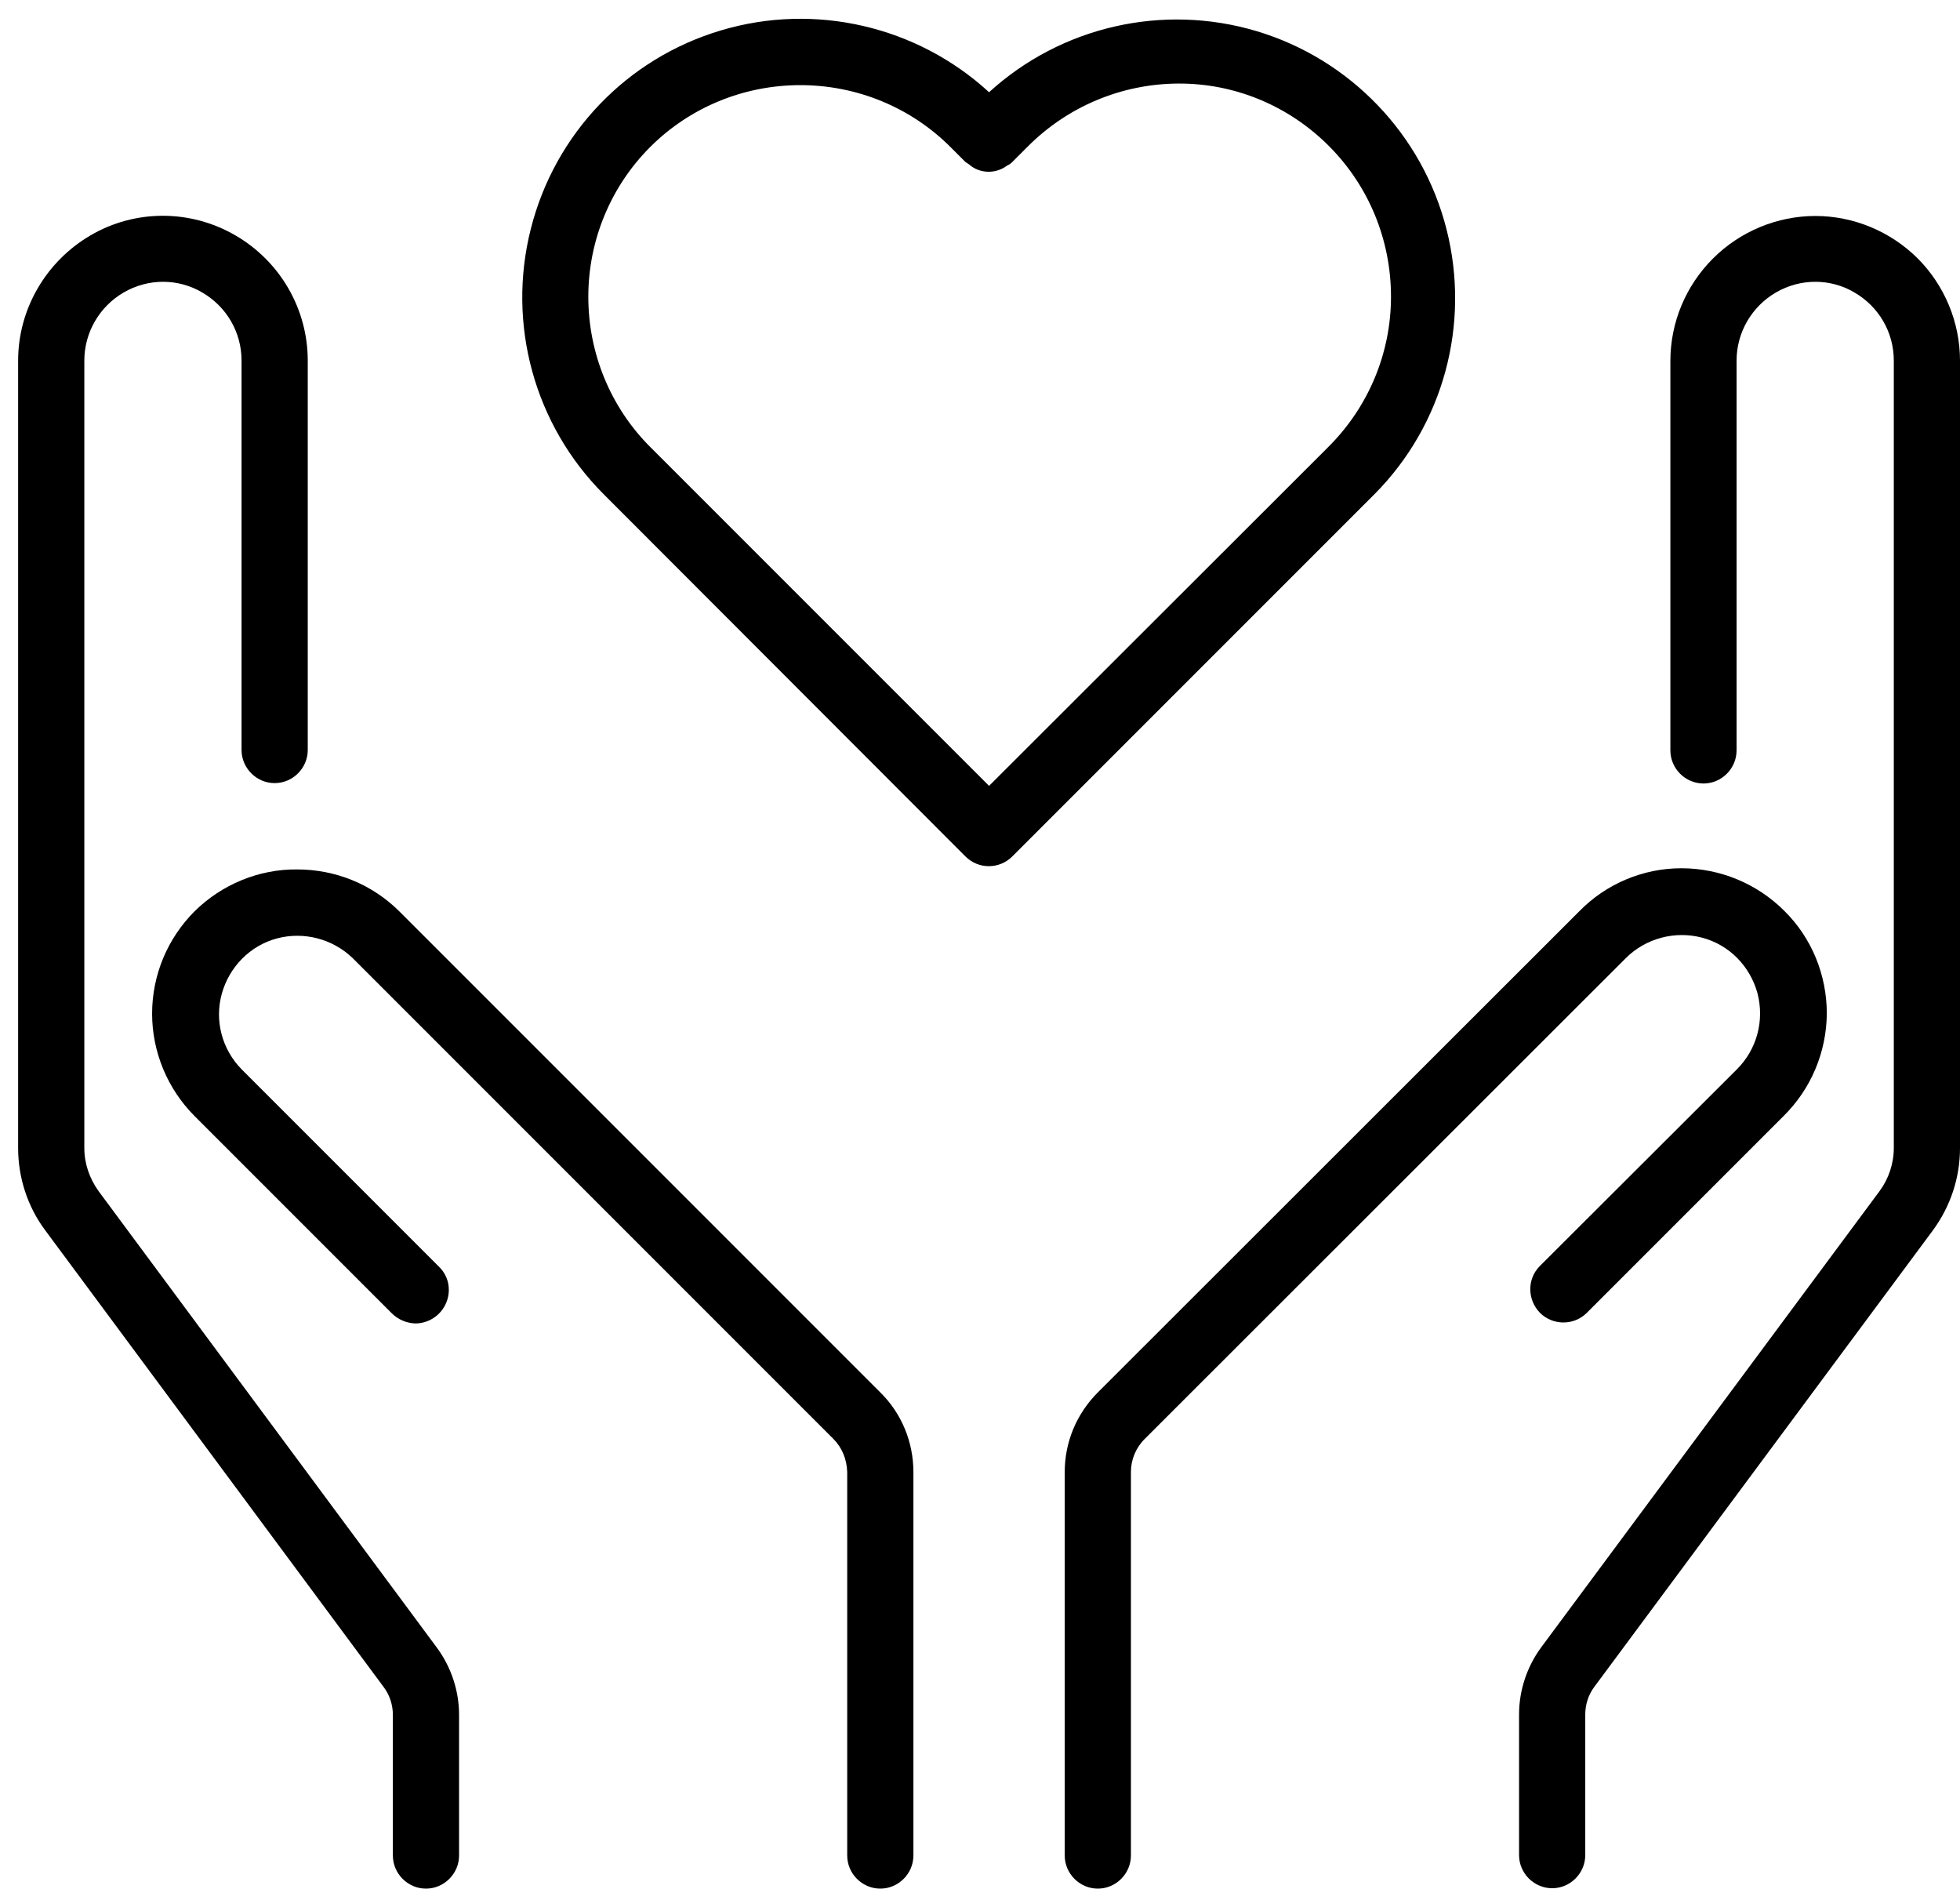 <?xml version="1.0" encoding="UTF-8"?>
<!-- Generator: Adobe Illustrator 24.2.0, SVG Export Plug-In . SVG Version: 6.00 Build 0)  -->
<svg xmlns="http://www.w3.org/2000/svg" xmlns:xlink="http://www.w3.org/1999/xlink" version="1.1" id="图层_1" x="0px" y="0px" viewBox="0 0 497.4 479.2" style="enable-background:new 0 0 497.4 479.2;" xml:space="preserve">
<g>
	<path d="M245,217.3c3.3,3.3,8.6,3.3,11.9,0l91.9-91.9c17.5-17.6,24.4-43.1,18.3-67.2C361,34.1,342.6,15,318.9,7.9   c-23.8-7.1-49.6-1.2-67.9,15.5C232.7,6.6,206.8,0.6,183,7.7c-23.9,7.1-42.2,26.2-48.3,50.4c-6.1,24.1,0.9,49.7,18.5,67.3L245,217.3   z M165,37.3c10.1-10.1,23.8-15.7,38.1-15.7c14.3,0,28,5.6,38.1,15.7l3.8,3.8h0c0.3,0.2,0.6,0.4,0.9,0.6c2.7,2.4,6.8,2.5,9.7,0.3   c0.5-0.2,0.9-0.5,1.3-0.9l3.8-3.8c10.1-10.2,23.8-16,38.2-16.1c14.4-0.1,28.1,5.6,38.3,15.8s15.8,23.9,15.8,38.3   c0,14.4-5.8,28.1-16,38.2l-3.8,3.8L251,199.4l-82.2-82.2l-3.8-3.8h0c-10.1-10.1-15.7-23.8-15.7-38.1   C149.3,61.1,154.9,47.4,165,37.3L165,37.3z"></path>
	<path d="M49.4,231.2c-6.9,6.9-10.8,16.2-10.8,26c0,9.7,3.9,19.1,10.8,26l50,50h0c1.6,1.6,3.7,2.5,6,2.6c2.2,0,4.4-0.9,6-2.5   s2.5-3.8,2.5-6c0-2.3-0.9-4.4-2.6-6l-50-50c-5-5.1-6.9-12.4-5-19.2c1.9-6.8,7.2-12.2,14-14s14.1,0.1,19.2,5l122,122   c2.2,2.2,3.4,5.2,3.5,8.4v97.3c0,4.6,3.8,8.4,8.4,8.4s8.4-3.8,8.4-8.4v-97.3c0-7.6-3-14.9-8.4-20.2l-122-122   c-6.9-6.9-16.2-10.7-26-10.7C65.7,220.5,56.3,224.4,49.4,231.2L49.4,231.2z"></path>
	<path d="M97.4,428.1c1.5,2,2.3,4.5,2.3,7v35.7c0,4.6,3.8,8.4,8.4,8.4c4.6,0,8.4-3.8,8.4-8.4v-35.7c0-6.1-2-12.1-5.6-17L25,302.2   c-2.3-3.2-3.6-7-3.6-10.9V91.5c0-7.1,3.8-13.7,10-17.3c6.2-3.6,13.8-3.6,19.9,0c6.2,3.6,10,10.1,10,17.3v98.8   c0,4.6,3.8,8.4,8.4,8.4c4.6,0,8.4-3.8,8.4-8.4V91.5c0-13.1-7-25.2-18.4-31.8c-11.4-6.6-25.4-6.6-36.7,0S4.6,78.4,4.6,91.5v199.8   c0,7.5,2.4,14.9,6.9,20.9L97.4,428.1z"></path>
	<path d="M390.7,321.3c-3.2,3.3-3.1,8.5,0.1,11.8c3.2,3.2,8.5,3.3,11.8,0.1l50-50c7-6.9,10.9-16.2,11-26c0-9.8-3.8-19.2-10.8-26.1   c-6.9-6.9-16.3-10.8-26.1-10.8c-9.8,0-19.2,4-26,11l-122.1,122c-5.4,5.4-8.4,12.6-8.4,20.2v97.3c0,4.6,3.8,8.4,8.4,8.4   c4.6,0,8.4-3.8,8.4-8.4v-97.3c0-3.1,1.2-6.1,3.5-8.4l122.1-122c5-5,12.4-7,19.3-5.2c6.9,1.8,12.2,7.2,14.1,14.1   c1.8,6.9-0.1,14.2-5.2,19.3L390.7,321.3z"></path>
	<path d="M460.7,54.8c-9.7,0-19.1,3.9-26,10.8c-6.9,6.9-10.8,16.2-10.8,26v98.8c0,4.6,3.8,8.4,8.4,8.4c4.6,0,8.4-3.8,8.4-8.4V91.5   c0-7.1,3.8-13.7,10-17.3c6.2-3.6,13.8-3.6,19.9,0c6.2,3.6,10,10.1,10,17.3v199.8c0,3.9-1.3,7.8-3.6,10.9l-85.9,115.8   c-3.6,4.9-5.6,10.9-5.6,17v35.7c0,4.6,3.8,8.4,8.4,8.4c4.6,0,8.4-3.8,8.4-8.4v-35.7c0-2.5,0.8-5,2.3-7l85.9-115.8   c4.5-6.1,6.9-13.4,6.9-20.9V91.5c0-9.7-3.9-19.1-10.8-26C479.7,58.7,470.4,54.8,460.7,54.8L460.7,54.8z"></path>
</g>
</svg>
